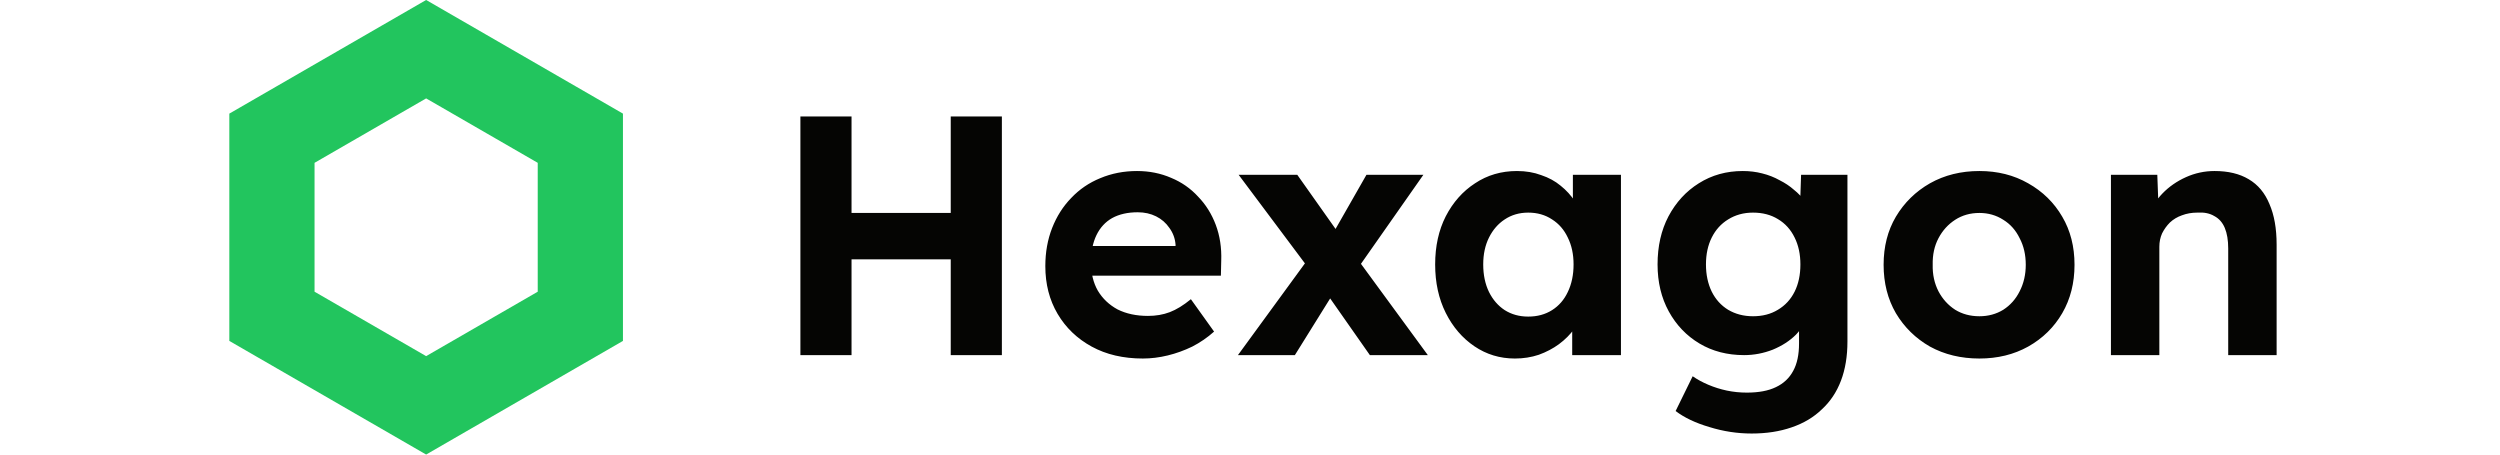<svg width="176" height="32" viewBox="0 0 176 32" fill="none" xmlns="http://www.w3.org/2000/svg">
<path d="M40.856 9.731V22.268L30 28.536L19.144 22.268V9.731L30 3.463L40.856 9.731Z" stroke="#22C55E" stroke-width="6"/>
<path d="M66.932 25V8.2H70.532V25H66.932ZM56.348 25V8.2H59.948V25H56.348ZM57.788 18.256L57.812 14.992H68.78V18.256H57.788ZM80.455 25.24C79.079 25.24 77.879 24.96 76.855 24.4C75.831 23.84 75.031 23.072 74.455 22.096C73.879 21.12 73.591 20 73.591 18.736C73.591 17.76 73.751 16.864 74.071 16.048C74.391 15.232 74.839 14.528 75.415 13.936C75.991 13.328 76.671 12.864 77.455 12.544C78.255 12.208 79.119 12.04 80.047 12.04C80.911 12.04 81.711 12.2 82.447 12.52C83.183 12.824 83.815 13.264 84.343 13.84C84.887 14.4 85.303 15.064 85.591 15.832C85.879 16.6 86.007 17.44 85.975 18.352L85.951 19.408H75.751L75.199 17.32H83.143L82.759 17.752V17.224C82.727 16.792 82.583 16.4 82.327 16.048C82.087 15.696 81.775 15.424 81.391 15.232C81.007 15.04 80.575 14.944 80.095 14.944C79.391 14.944 78.791 15.08 78.295 15.352C77.815 15.624 77.447 16.024 77.191 16.552C76.935 17.08 76.807 17.72 76.807 18.472C76.807 19.24 76.967 19.904 77.287 20.464C77.623 21.024 78.087 21.464 78.679 21.784C79.287 22.088 79.999 22.24 80.815 22.24C81.375 22.24 81.887 22.152 82.351 21.976C82.815 21.8 83.311 21.496 83.839 21.064L85.471 23.344C85.007 23.76 84.495 24.112 83.935 24.4C83.375 24.672 82.799 24.88 82.207 25.024C81.615 25.168 81.031 25.24 80.455 25.24ZM96.439 25L93.295 20.512L92.335 19.168L87.199 12.304H91.327L94.399 16.648L95.455 18.088L100.519 25H96.439ZM87.151 25L92.215 18.064L94.087 20.296L91.159 25H87.151ZM95.311 19.288L93.487 17.056L96.199 12.304H100.207L95.311 19.288ZM106.651 25.24C105.595 25.24 104.643 24.952 103.795 24.376C102.947 23.8 102.275 23.016 101.779 22.024C101.283 21.032 101.035 19.896 101.035 18.616C101.035 17.336 101.283 16.208 101.779 15.232C102.291 14.24 102.979 13.464 103.843 12.904C104.707 12.328 105.691 12.04 106.795 12.04C107.419 12.04 107.987 12.136 108.499 12.328C109.027 12.504 109.483 12.752 109.867 13.072C110.267 13.392 110.603 13.76 110.875 14.176C111.147 14.592 111.339 15.04 111.451 15.52L110.731 15.4V12.304H114.115V25H110.683V21.952L111.451 21.88C111.323 22.328 111.115 22.752 110.827 23.152C110.539 23.552 110.179 23.912 109.747 24.232C109.331 24.536 108.859 24.784 108.331 24.976C107.803 25.152 107.243 25.24 106.651 25.24ZM107.587 22.288C108.227 22.288 108.787 22.136 109.267 21.832C109.747 21.528 110.115 21.104 110.371 20.56C110.643 20 110.779 19.352 110.779 18.616C110.779 17.896 110.643 17.264 110.371 16.72C110.115 16.176 109.747 15.752 109.267 15.448C108.787 15.128 108.227 14.968 107.587 14.968C106.963 14.968 106.411 15.128 105.931 15.448C105.467 15.752 105.099 16.176 104.827 16.72C104.555 17.264 104.419 17.896 104.419 18.616C104.419 19.352 104.555 20 104.827 20.56C105.099 21.104 105.467 21.528 105.931 21.832C106.411 22.136 106.963 22.288 107.587 22.288ZM123.316 30.52C122.308 30.52 121.316 30.368 120.34 30.064C119.364 29.776 118.572 29.4 117.964 28.936L119.164 26.488C119.484 26.712 119.852 26.912 120.268 27.088C120.684 27.264 121.116 27.4 121.564 27.496C122.028 27.592 122.5 27.64 122.98 27.64C123.812 27.64 124.492 27.512 125.02 27.256C125.564 27 125.972 26.616 126.244 26.104C126.516 25.608 126.652 24.968 126.652 24.184V21.976L127.228 22.096C127.132 22.624 126.868 23.112 126.436 23.56C126.004 23.992 125.46 24.344 124.804 24.616C124.148 24.872 123.476 25 122.788 25C121.604 25 120.556 24.728 119.644 24.184C118.732 23.64 118.012 22.888 117.484 21.928C116.956 20.968 116.692 19.864 116.692 18.616C116.692 17.336 116.948 16.208 117.46 15.232C117.988 14.24 118.7 13.464 119.596 12.904C120.508 12.328 121.54 12.04 122.692 12.04C123.172 12.04 123.628 12.096 124.06 12.208C124.508 12.32 124.916 12.48 125.284 12.688C125.668 12.88 126.004 13.104 126.292 13.36C126.596 13.6 126.844 13.864 127.036 14.152C127.228 14.44 127.348 14.728 127.396 15.016L126.7 15.208L126.796 12.304H130.06V24.04C130.06 25.08 129.908 26 129.604 26.8C129.3 27.6 128.852 28.272 128.26 28.816C127.684 29.376 126.972 29.8 126.124 30.088C125.292 30.376 124.356 30.52 123.316 30.52ZM123.412 22.264C124.084 22.264 124.668 22.112 125.164 21.808C125.676 21.504 126.068 21.08 126.34 20.536C126.612 19.992 126.748 19.352 126.748 18.616C126.748 17.896 126.612 17.264 126.34 16.72C126.068 16.16 125.676 15.728 125.164 15.424C124.668 15.12 124.084 14.968 123.412 14.968C122.756 14.968 122.172 15.128 121.66 15.448C121.164 15.752 120.78 16.176 120.508 16.72C120.236 17.264 120.1 17.896 120.1 18.616C120.1 19.336 120.236 19.976 120.508 20.536C120.78 21.08 121.164 21.504 121.66 21.808C122.172 22.112 122.756 22.264 123.412 22.264ZM139.35 25.24C138.054 25.24 136.894 24.96 135.87 24.4C134.862 23.824 134.062 23.04 133.47 22.048C132.894 21.056 132.606 19.92 132.606 18.64C132.606 17.36 132.894 16.232 133.47 15.256C134.062 14.264 134.862 13.48 135.87 12.904C136.894 12.328 138.054 12.04 139.35 12.04C140.63 12.04 141.774 12.328 142.782 12.904C143.806 13.48 144.606 14.264 145.182 15.256C145.758 16.232 146.046 17.36 146.046 18.64C146.046 19.92 145.758 21.056 145.182 22.048C144.606 23.04 143.806 23.824 142.782 24.4C141.774 24.96 140.63 25.24 139.35 25.24ZM139.35 22.264C139.974 22.264 140.534 22.112 141.03 21.808C141.526 21.488 141.91 21.056 142.182 20.512C142.47 19.952 142.614 19.328 142.614 18.64C142.614 17.936 142.47 17.312 142.182 16.768C141.91 16.208 141.526 15.776 141.03 15.472C140.534 15.152 139.974 14.992 139.35 14.992C138.71 14.992 138.142 15.152 137.646 15.472C137.15 15.792 136.758 16.224 136.47 16.768C136.182 17.312 136.046 17.936 136.062 18.64C136.046 19.328 136.182 19.952 136.47 20.512C136.758 21.056 137.15 21.488 137.646 21.808C138.142 22.112 138.71 22.264 139.35 22.264ZM148.61 25V12.304H151.874L151.97 14.896L151.298 15.184C151.474 14.608 151.786 14.088 152.234 13.624C152.698 13.144 153.25 12.76 153.89 12.472C154.53 12.184 155.202 12.04 155.906 12.04C156.866 12.04 157.666 12.232 158.306 12.616C158.962 13 159.45 13.584 159.77 14.368C160.106 15.136 160.274 16.088 160.274 17.224V25H156.866V17.488C156.866 16.912 156.786 16.432 156.626 16.048C156.466 15.664 156.218 15.384 155.882 15.208C155.562 15.016 155.162 14.936 154.682 14.968C154.298 14.968 153.938 15.032 153.602 15.16C153.282 15.272 153.002 15.44 152.762 15.664C152.538 15.888 152.354 16.144 152.21 16.432C152.082 16.72 152.018 17.032 152.018 17.368V25H150.338C149.97 25 149.642 25 149.354 25C149.066 25 148.818 25 148.61 25Z" fill="#050503"/>
</svg>
